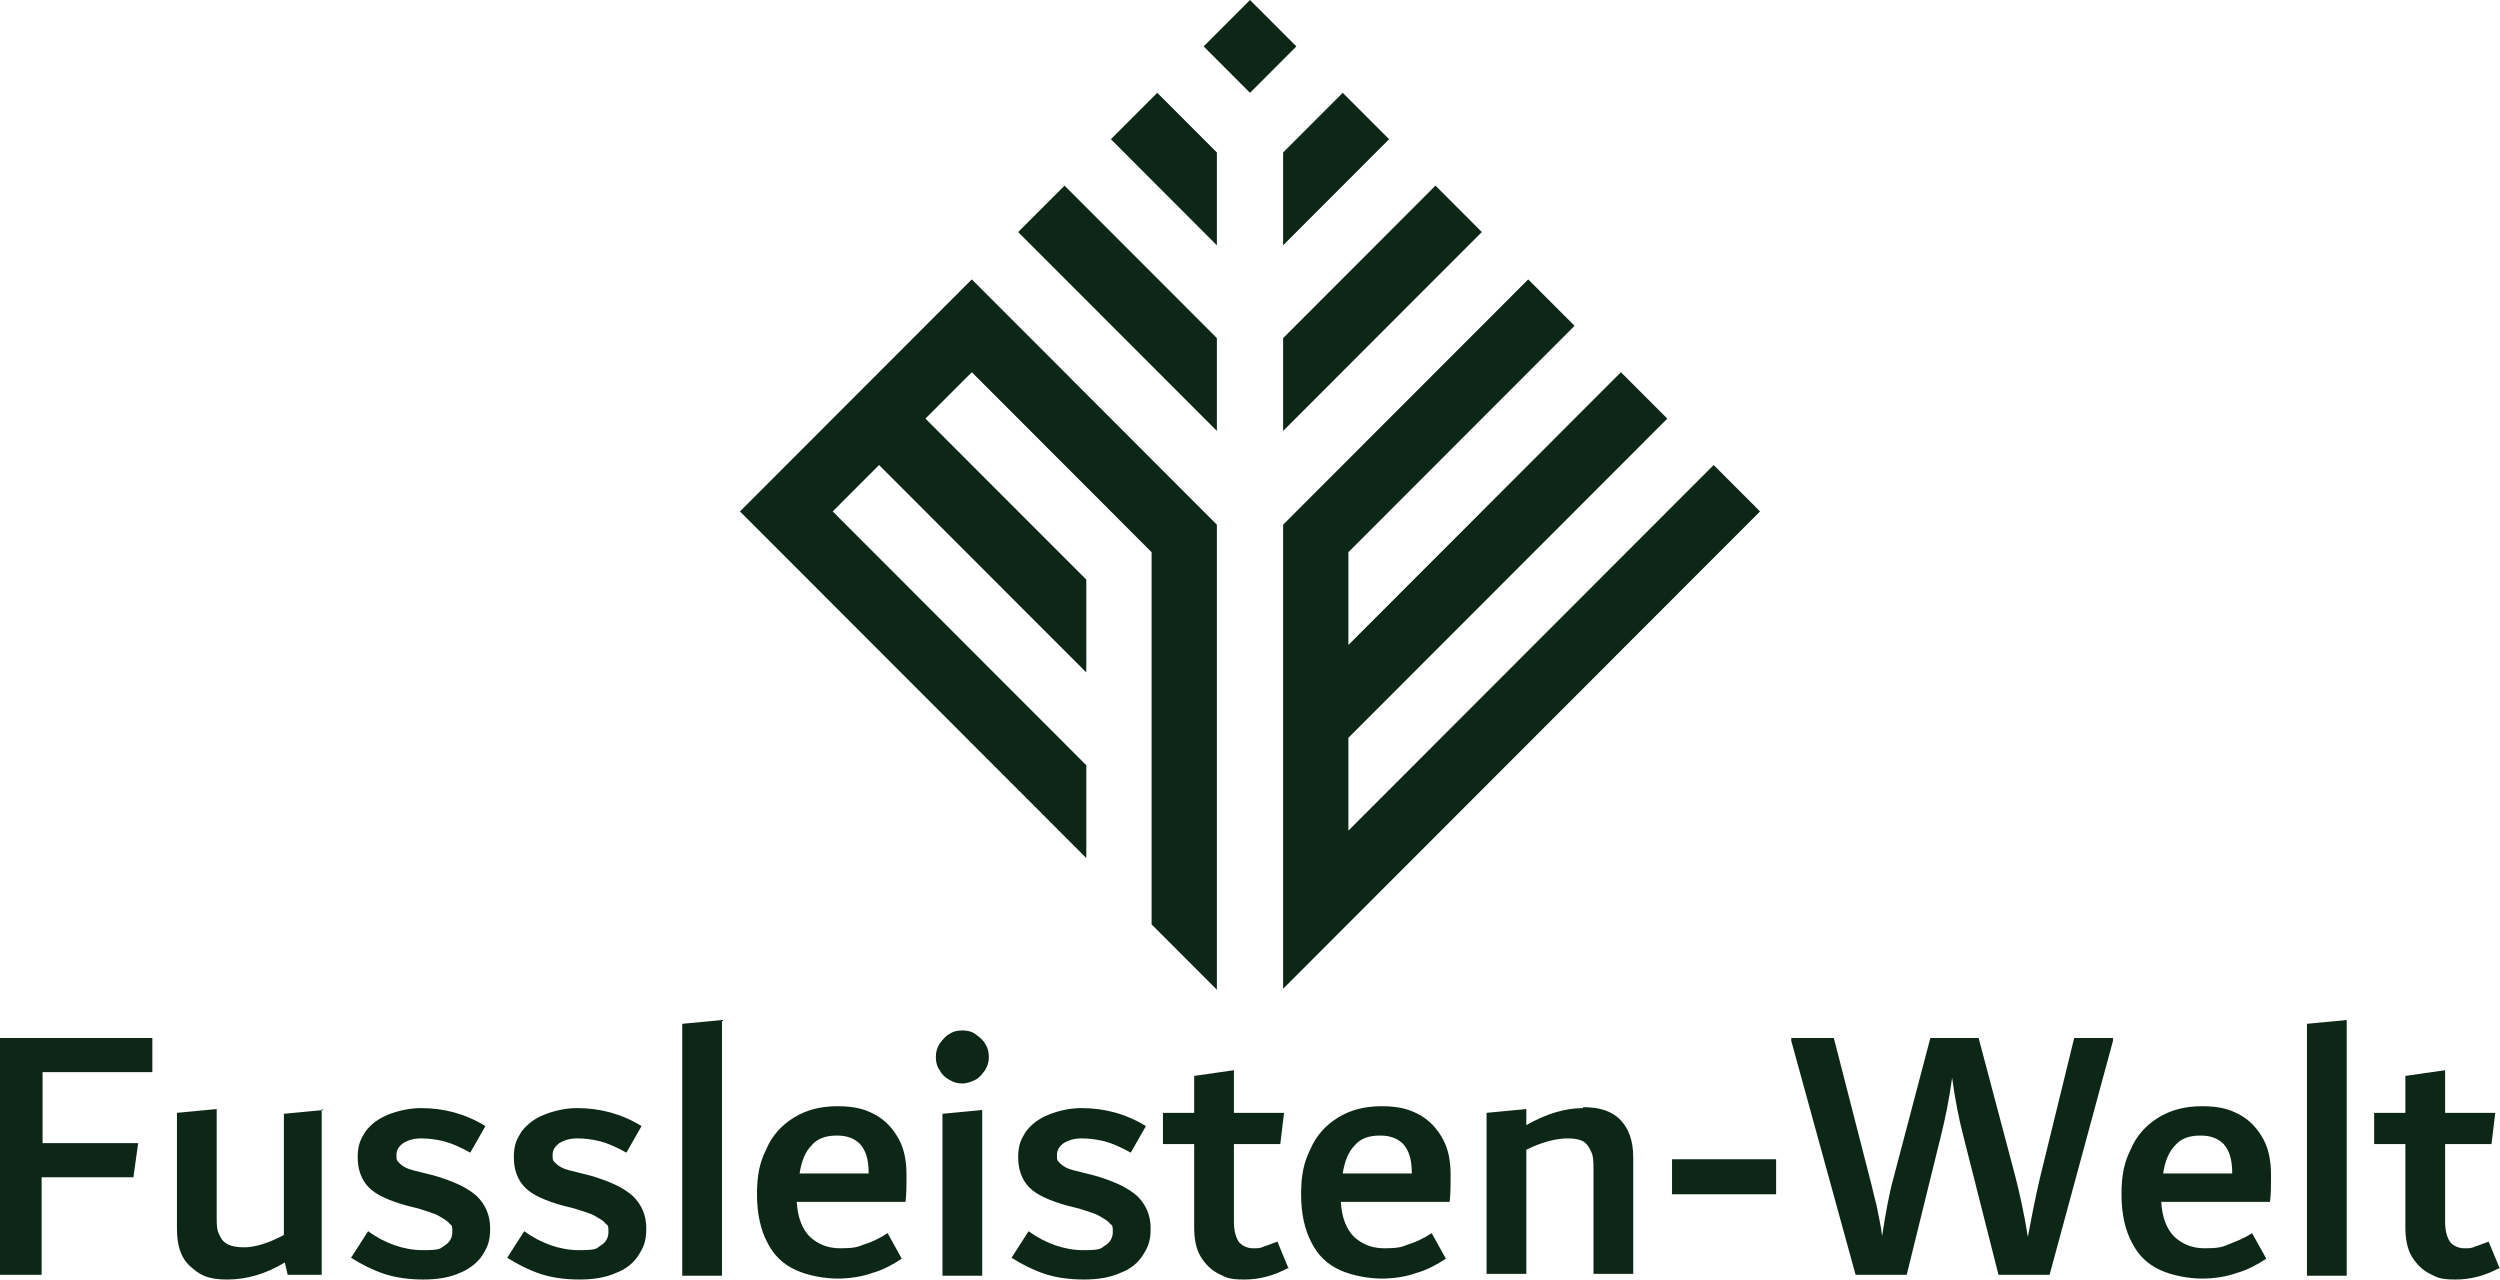 <svg width="254" height="130" viewBox="0 0 254 130" fill="none" xmlns="http://www.w3.org/2000/svg">
<g clip-path="url(#clip0_3869_2)">
<path fill-rule="evenodd" clip-rule="evenodd" d="M130.365 6.062L131.711 4.715L130.365 3.368L127 0L123.635 3.368L122.289 4.715L123.635 6.062L127 9.43L130.365 6.062ZM123.635 81.599V53.309L122.289 51.962L117.578 47.246L117.001 46.669L112.868 42.532L108.157 37.816L103.446 33.101L98.735 28.386L94.024 33.101L89.313 37.816L84.603 42.532L79.892 47.246L75.181 51.962L79.892 56.676L84.603 61.392L89.313 66.107L94.024 70.822L98.735 75.537L103.446 80.252L108.157 84.967L110.368 87.18V77.75L108.157 75.537L103.446 70.822L98.735 66.107L94.024 61.392L89.313 56.676L84.603 51.962L89.313 47.246L94.024 51.962L98.735 56.676L103.446 61.392L108.157 66.107L110.368 68.32V58.89L108.157 56.676L103.446 51.962L98.735 47.246L94.024 42.532L98.735 37.816L103.446 42.532L108.157 47.246L110.368 49.46L112.868 51.962L117.001 56.099V93.916L117.578 94.493L122.289 99.208L123.635 100.555V81.695V81.599ZM130.365 69.378V100.459L131.711 99.112L136.422 94.397L136.998 93.819L141.132 89.682L145.843 84.967L150.554 80.252L155.265 75.537L159.976 70.822L164.687 66.107L169.397 61.392L174.108 56.676L178.819 51.962L174.108 47.246L169.397 51.962L164.687 56.676L159.976 61.392L155.265 66.107L150.554 70.822L145.843 75.537L141.132 80.252L136.998 84.389V74.959L141.132 70.822L145.843 66.107L150.554 61.392L155.265 56.676L159.976 51.962L164.687 47.246L169.397 42.532L164.687 37.816L159.976 42.532L155.265 47.246L150.554 51.962L145.843 56.676L141.132 61.392L136.998 65.529V56.099L141.132 51.962L145.843 47.246L150.554 42.532L155.265 37.816L159.976 33.101L155.265 28.386L150.554 33.101L145.843 37.816L141.132 42.532L136.998 46.669L136.422 47.246L131.711 51.962L130.365 53.309V69.475V69.378ZM145.843 28.29L150.554 23.575L145.843 18.86L141.132 23.575L136.422 28.29L131.711 33.005L130.365 34.352V43.782L131.711 42.435L136.422 37.72L141.132 33.005L145.843 28.29ZM122.289 42.435L123.635 43.782V34.352L122.289 33.005L117.578 28.29L112.868 23.575L108.157 18.86L103.446 23.575L108.157 28.29L112.868 33.005L117.578 37.72L122.289 42.435ZM136.422 18.86L141.132 14.145L136.422 9.43L131.711 14.145L130.365 15.492V24.922L131.711 23.575L136.422 18.86ZM122.289 14.145L117.578 9.43L112.868 14.145L117.578 18.86L122.289 23.575L123.635 24.922V15.492L122.289 14.145Z" fill="#0C2715"/>
<path fill-rule="evenodd" clip-rule="evenodd" d="M15.575 108.927H4.326V116.144H14.036L13.556 119.608H4.23V129.519H0V105.463H15.478V108.927H15.575ZM32.687 112.679V129.519H29.226L28.938 128.268C27.015 129.423 25.092 130 23.073 130C21.055 130 20.285 129.519 19.324 128.653C18.363 127.787 17.978 126.536 17.978 124.804V113.064L22.016 112.679V123.649C22.016 124.419 22.016 124.996 22.304 125.477C22.497 125.958 22.785 126.247 23.17 126.44C23.554 126.632 24.131 126.728 24.804 126.728C25.861 126.728 27.207 126.343 28.842 125.477V113.161L32.88 112.776L32.687 112.679ZM69.316 129.519V104.019L73.354 103.634V129.615H69.316V129.519ZM92.101 119.608C92.101 120.377 92.101 121.243 92.005 122.109H80.949C81.045 123.745 81.526 124.9 82.295 125.67C83.16 126.44 84.122 126.825 85.372 126.825C86.621 126.825 87.102 126.728 87.775 126.44C88.448 126.247 89.313 125.862 90.179 125.285L91.621 127.883C90.755 128.46 89.698 129.038 88.64 129.326C87.583 129.711 86.333 129.904 85.083 129.904C83.834 129.904 82.103 129.615 80.853 129.038C79.603 128.46 78.642 127.594 77.969 126.247C77.296 124.996 76.911 123.36 76.911 121.34C76.911 119.319 77.2 118.068 77.873 116.721C78.45 115.374 79.411 114.315 80.661 113.545C81.911 112.776 83.353 112.391 85.083 112.391C86.814 112.391 87.871 112.679 88.929 113.257C89.986 113.834 90.755 114.7 91.332 115.759C91.909 116.817 92.101 118.068 92.101 119.415V119.608ZM84.987 115.374C83.93 115.374 83.064 115.662 82.487 116.336C81.814 117.01 81.43 117.972 81.238 119.223H88.256C88.256 117.779 87.967 116.913 87.391 116.24C86.814 115.662 86.045 115.374 85.083 115.374H84.987ZM97.774 110.081C97.293 110.081 96.908 109.985 96.428 109.696C96.043 109.504 95.659 109.119 95.466 108.734C95.178 108.349 95.082 107.868 95.082 107.387C95.082 106.906 95.178 106.521 95.466 106.04C95.755 105.655 96.043 105.27 96.428 105.078C96.812 104.789 97.293 104.693 97.774 104.693C98.254 104.693 98.735 104.789 99.12 105.078C99.504 105.366 99.889 105.655 100.081 106.04C100.369 106.425 100.466 106.906 100.466 107.387C100.466 107.868 100.369 108.253 100.081 108.734C99.793 109.119 99.504 109.504 99.12 109.696C98.735 109.889 98.254 110.081 97.774 110.081ZM95.755 129.519V113.161L99.793 112.776V129.615H95.755V129.519ZM110.176 130C108.637 130 107.291 129.807 106.138 129.423C104.984 129.038 103.83 128.46 102.773 127.787L104.503 125.092C106.234 126.343 108.157 127.017 110.079 127.017C112.002 127.017 111.81 126.825 112.291 126.536C112.771 126.247 113.06 125.766 113.06 125.189C113.06 124.611 113.06 124.515 112.771 124.323C112.579 124.034 112.195 123.842 111.714 123.553C111.233 123.264 110.464 123.072 109.599 122.783L108.445 122.494C106.715 122.013 105.369 121.436 104.6 120.666C103.83 119.896 103.446 118.838 103.446 117.587C103.446 116.336 103.734 115.759 104.215 114.989C104.792 114.219 105.561 113.642 106.522 113.257C107.484 112.872 108.637 112.583 109.887 112.583C112.195 112.583 114.406 113.161 116.425 114.411L114.886 117.106C113.829 116.528 112.964 116.144 112.195 115.951C111.425 115.759 110.656 115.662 109.887 115.662C109.118 115.662 108.541 115.855 108.061 116.144C107.676 116.432 107.388 116.817 107.388 117.298C107.388 117.779 107.388 117.876 107.58 118.068C107.772 118.26 107.964 118.453 108.349 118.645C108.734 118.838 109.214 118.934 109.983 119.127L111.137 119.415C113.156 119.993 114.598 120.666 115.559 121.532C116.425 122.398 116.905 123.457 116.905 124.804C116.905 126.151 116.617 126.728 116.136 127.498C115.656 128.268 114.886 128.941 113.829 129.326C112.771 129.807 111.522 130 110.079 130H110.176ZM130.846 128.845C129.403 129.615 127.961 130 126.423 130C124.885 130 124.597 129.807 123.827 129.423C123.058 129.038 122.481 128.46 122.001 127.691C121.52 126.921 121.328 125.862 121.328 124.708V116.24H118.155V113.064H121.328V109.312L125.366 108.734V113.064H130.461L130.076 116.24H125.366V124.13C125.366 125.092 125.558 125.67 125.846 126.151C126.135 126.536 126.712 126.825 127.288 126.825C127.865 126.825 128.058 126.825 128.442 126.632C128.827 126.536 129.211 126.343 129.788 126.151L130.942 128.941L130.846 128.845ZM147.382 119.608C147.382 120.377 147.382 121.243 147.285 122.109H136.229C136.326 123.745 136.806 124.9 137.575 125.67C138.441 126.44 139.402 126.825 140.652 126.825C141.902 126.825 142.382 126.728 143.055 126.44C143.728 126.247 144.593 125.862 145.459 125.285L146.901 127.883C146.036 128.46 144.978 129.038 143.921 129.326C142.863 129.711 141.613 129.904 140.363 129.904C139.114 129.904 137.383 129.615 136.133 129.038C134.883 128.46 133.922 127.594 133.249 126.247C132.576 124.996 132.192 123.36 132.192 121.34C132.192 119.319 132.48 118.068 133.153 116.721C133.73 115.374 134.691 114.315 135.941 113.545C137.191 112.776 138.633 112.391 140.363 112.391C142.094 112.391 143.151 112.679 144.209 113.257C145.266 113.834 146.036 114.7 146.612 115.759C147.189 116.817 147.382 118.068 147.382 119.415V119.608ZM140.171 115.374C139.114 115.374 138.248 115.662 137.671 116.336C136.998 117.01 136.614 117.972 136.422 119.223H143.44C143.44 117.779 143.151 116.913 142.575 116.24C141.998 115.662 141.229 115.374 140.267 115.374H140.171ZM160.841 112.487C162.475 112.487 163.725 112.872 164.59 113.738C165.456 114.604 165.936 115.855 165.936 117.587V129.423H161.899V118.838C161.899 118.068 161.899 117.394 161.61 116.913C161.418 116.432 161.129 116.144 160.841 115.951C160.456 115.759 159.976 115.662 159.303 115.662C158.053 115.662 156.611 116.047 155.073 116.817V129.423H151.035V113.064L155.073 112.679V114.315C157.092 113.161 159.014 112.583 160.841 112.583V112.487ZM169.878 121.34V117.779H180.453V121.34H169.878ZM214.679 105.463V105.751L208.238 129.519H203.046L199.489 115.47C199.008 113.642 198.624 111.621 198.335 109.504C198.047 111.621 197.662 113.545 197.182 115.47L193.721 129.519H188.529L181.992 105.751V105.463H186.318L189.971 119.704C190.164 120.377 190.356 121.34 190.644 122.398C190.836 123.457 191.125 124.611 191.221 125.574C191.606 123.072 191.99 121.051 192.375 119.704L196.124 105.463H201.027L204.777 119.608C205.161 121.147 205.642 123.168 206.026 125.67C206.411 123.649 206.796 121.628 207.276 119.608L210.737 105.463H214.967H214.679ZM230.734 119.608C230.734 120.377 230.734 121.243 230.638 122.109H219.582C219.678 123.745 220.159 124.9 220.928 125.67C221.793 126.44 222.755 126.825 224.005 126.825C225.254 126.825 225.735 126.728 226.408 126.44C227.081 126.151 227.946 125.862 228.811 125.285L230.254 127.883C229.388 128.46 228.331 129.038 227.273 129.326C226.216 129.711 224.966 129.904 223.716 129.904C222.466 129.904 220.736 129.615 219.486 129.038C218.236 128.46 217.275 127.594 216.602 126.247C215.929 124.996 215.544 123.36 215.544 121.34C215.544 119.319 215.833 118.068 216.506 116.721C217.082 115.374 218.044 114.315 219.294 113.545C220.544 112.776 221.986 112.391 223.716 112.391C225.447 112.391 226.504 112.679 227.562 113.257C228.619 113.834 229.388 114.7 229.965 115.759C230.542 116.817 230.734 118.068 230.734 119.415V119.608ZM223.524 115.374C222.466 115.374 221.601 115.662 221.024 116.336C220.351 117.01 219.967 117.972 219.774 119.223H226.793C226.793 117.779 226.504 116.913 225.927 116.24C225.35 115.662 224.581 115.374 223.62 115.374H223.524ZM234.388 129.519V104.019L238.425 103.634V129.615H234.388V129.519ZM253.904 128.845C252.462 129.615 251.02 130 249.481 130C247.943 130 247.655 129.807 246.886 129.423C246.117 129.038 245.54 128.46 245.059 127.691C244.578 126.921 244.386 125.862 244.386 124.708V116.24H241.213V113.064H244.386V109.312L248.424 108.734V113.064H253.519L253.135 116.24H248.424V124.13C248.424 125.092 248.616 125.67 248.905 126.151C249.193 126.536 249.77 126.825 250.347 126.825C250.924 126.825 251.116 126.825 251.5 126.632C251.885 126.536 252.269 126.343 252.846 126.151L254 128.941L253.904 128.845ZM43.07 130C41.532 130 40.186 129.807 39.032 129.423C37.879 129.038 36.725 128.46 35.668 127.787L37.398 125.092C39.129 126.343 41.051 127.017 42.974 127.017C44.897 127.017 44.705 126.825 45.185 126.536C45.666 126.247 45.955 125.766 45.955 125.189C45.955 124.611 45.955 124.515 45.666 124.323C45.474 124.034 45.089 123.842 44.609 123.553C44.128 123.264 43.359 123.072 42.494 122.783L41.34 122.494C39.609 122.013 38.263 121.436 37.494 120.666C36.725 119.896 36.341 118.838 36.341 117.587C36.341 116.336 36.629 115.759 37.11 114.989C37.687 114.219 38.456 113.642 39.417 113.257C40.379 112.872 41.532 112.583 42.782 112.583C45.089 112.583 47.3 113.161 49.319 114.411L47.781 117.106C46.724 116.528 45.858 116.144 45.089 115.951C44.32 115.759 43.551 115.662 42.782 115.662C42.013 115.662 41.436 115.855 40.955 116.144C40.571 116.432 40.282 116.817 40.282 117.298C40.282 117.779 40.282 117.876 40.475 118.068C40.667 118.26 40.859 118.453 41.244 118.645C41.628 118.838 42.109 118.934 42.878 119.127L44.032 119.415C46.051 119.993 47.493 120.666 48.454 121.532C49.319 122.398 49.8 123.457 49.8 124.804C49.8 126.151 49.512 126.728 49.031 127.498C48.55 128.268 47.685 128.941 46.724 129.326C45.666 129.807 44.416 130 42.974 130H43.07ZM58.933 130C57.395 130 56.049 129.807 54.895 129.423C53.742 129.038 52.588 128.46 51.531 127.787L53.261 125.092C54.992 126.343 56.914 127.017 58.837 127.017C60.76 127.017 60.568 126.825 61.048 126.536C61.529 126.247 61.818 125.766 61.818 125.189C61.818 124.611 61.818 124.515 61.529 124.323C61.337 124.034 60.952 123.842 60.472 123.553C59.991 123.264 59.222 123.072 58.356 122.783L57.203 122.494C55.472 122.013 54.126 121.436 53.357 120.666C52.588 119.896 52.204 118.838 52.204 117.587C52.204 116.336 52.492 115.759 52.973 114.989C53.55 114.219 54.319 113.642 55.28 113.257C56.242 112.872 57.395 112.583 58.645 112.583C60.952 112.583 63.163 113.161 65.182 114.411L63.644 117.106C62.587 116.528 61.721 116.144 60.952 115.951C60.183 115.759 59.414 115.662 58.645 115.662C57.876 115.662 57.299 115.855 56.818 116.144C56.434 116.432 56.145 116.817 56.145 117.298C56.145 117.779 56.145 117.876 56.338 118.068C56.53 118.26 56.722 118.453 57.107 118.645C57.491 118.838 57.972 118.934 58.741 119.127L59.895 119.415C61.914 119.993 63.356 120.666 64.317 121.532C65.182 122.398 65.663 123.457 65.663 124.804C65.663 126.151 65.375 126.728 64.894 127.498C64.413 128.268 63.644 128.941 62.587 129.326C61.529 129.807 60.279 130 58.837 130H58.933Z" fill="#0C2715"/>
</g>
<defs>
<clipPath id="clip0_3869_2">
<rect width="254" height="130" fill="white"/>
</clipPath>
</defs>
</svg>
